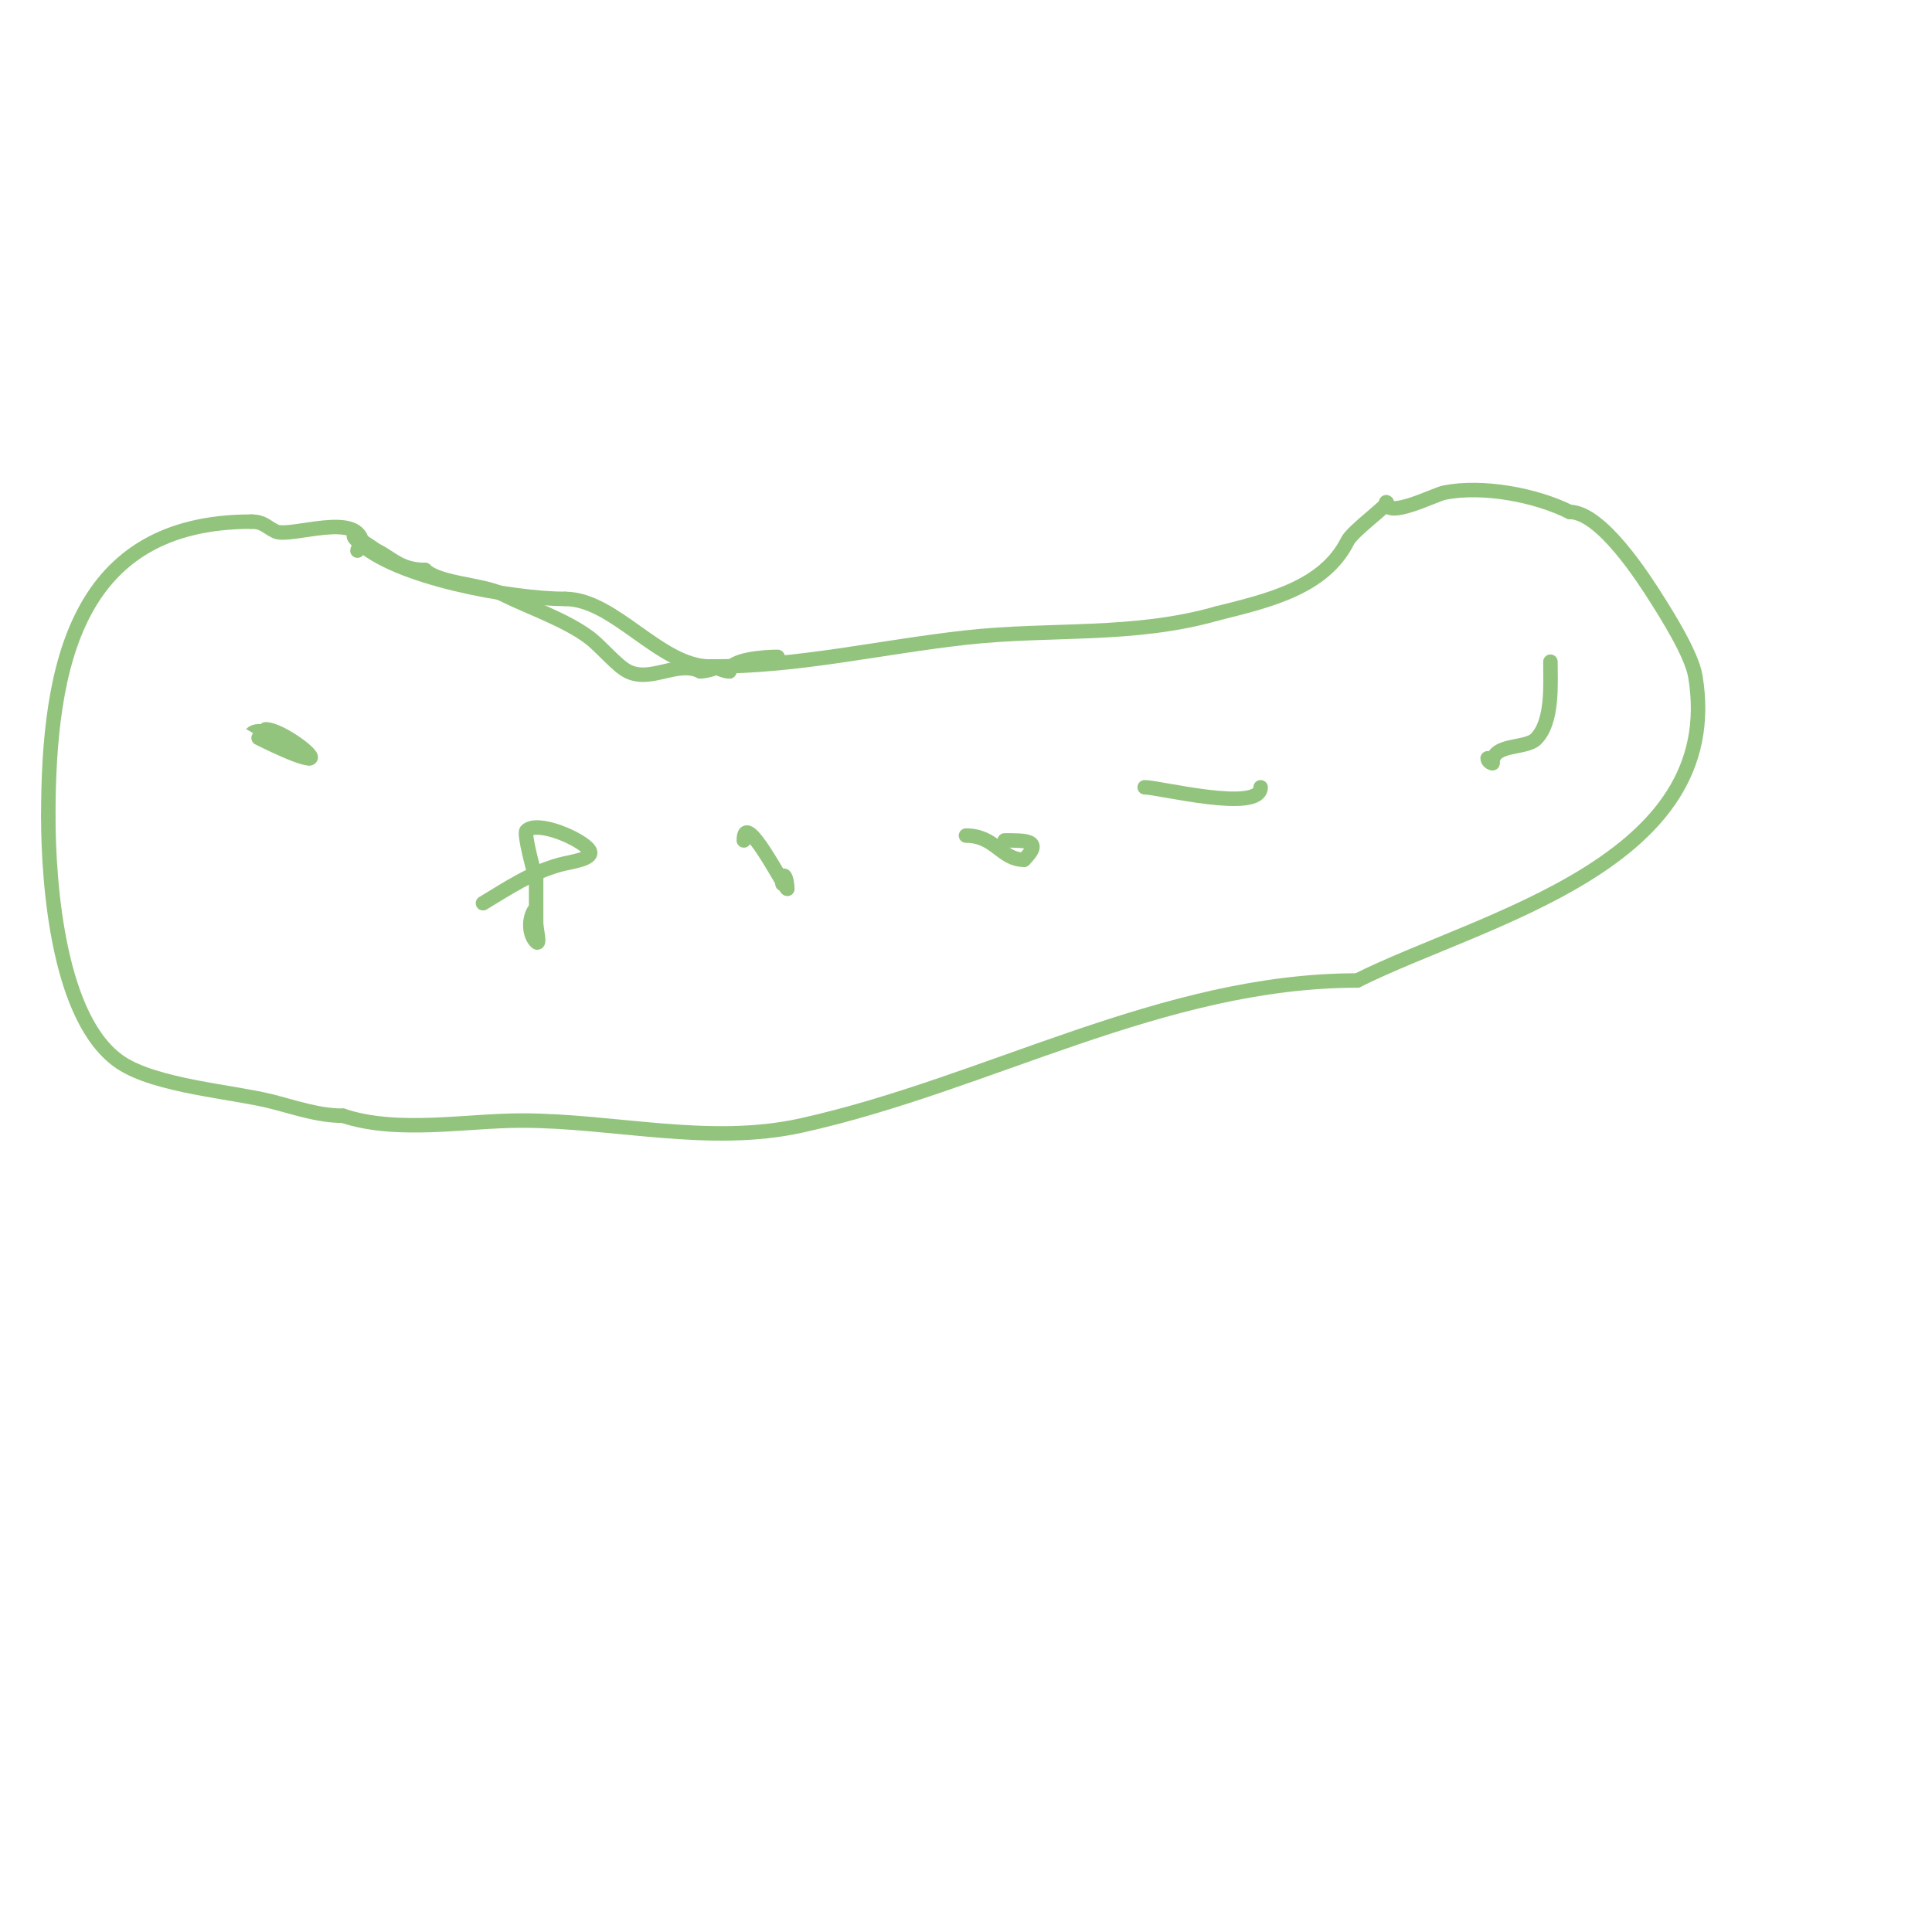 <svg viewBox='0 0 400 400' version='1.1' xmlns='http://www.w3.org/2000/svg' xmlns:xlink='http://www.w3.org/1999/xlink'><g fill='none' stroke='#93c47d' stroke-width='3' stroke-linecap='round' stroke-linejoin='round'><path d='M161,136c-2.575,0 -10,0.463 -10,3'/><path d='M151,139c-1.374,0 -2.626,-1 -4,-1'/><path d='M147,138c2.944,0 -0.778,1 -2,1'/><path d='M145,139c-4.718,-2.359 -10.217,2.392 -15,0c-2.329,-1.164 -5.504,-5.128 -8,-7c-4.956,-3.717 -12.437,-6.219 -18,-9c-4.037,-2.019 -13.178,-2.178 -16,-5'/><path d='M88,118c-5.062,0 -6.826,-2.413 -10,-4c-0.593,-0.296 -6.809,-4.809 -4,-2'/><path d='M74,112c7.735,7.735 32.228,12 43,12'/><path d='M117,124c10.231,0 19.598,14 30,14'/><path d='M147,138c18.643,0 34.771,-3.975 53,-6c17.712,-1.968 34.644,-0.041 52,-5'/><path d='M252,127c10.56,-2.64 22.143,-5.286 27,-15c1.114,-2.227 9.26,-8 8,-8'/><path d='M287,104c0,3.567 10.102,-1.62 12,-2c7.974,-1.595 18.976,0.488 26,4'/><path d='M325,106c6.569,0 15.495,14.035 18,18c1.981,3.137 7.236,11.413 8,16c6.489,38.935 -44.255,50.128 -70,63'/><path d='M281,203c-40.311,0 -76.376,21.417 -115,30c-19.124,4.25 -38.736,-1 -58,-1c-11.627,0 -25.714,2.762 -37,-1'/><path d='M71,231c-5.179,0 -10.01,-1.752 -15,-3c-7.867,-1.967 -23.698,-3.132 -31,-8c-12.919,-8.613 -15,-36.917 -15,-51'/><path d='M10,169c0,-31.347 5.854,-61 42,-61'/><path d='M52,108c2.529,0 3.029,1.014 5,2c3.044,1.522 18,-4.568 18,3c0,0.471 -1,0.529 -1,1'/><path d='M55,151c3.095,0 11.082,6 9,6'/><path d='M64,157c-2.389,0 -12.001,-4.999 -12,-5c2.333,-2.333 8.464,3 10,3'/><path d='M100,187c5.322,-3.193 9.935,-6.346 16,-8c2.157,-0.588 7.24,-1.139 6,-3c-1.488,-2.232 -10.717,-6.283 -13,-4c-0.612,0.612 1.606,8.817 2,10'/><path d='M111,182c0,3 0,6 0,9c0,1.333 0.943,4.943 0,4c-1.689,-1.689 -1.518,-5.482 0,-7'/><path d='M154,174c0,-6.852 8.474,10 9,10'/><path d='M163,184c0,-2.112 -1,-4.31 -1,-1'/><path d='M200,173c6.044,0 7.302,5 12,5'/><path d='M212,178c4.077,-4.077 0.386,-4 -4,-4'/><path d='M237,163c2.993,0 24,5.354 24,0'/><path d='M321,137c0,4.629 0.551,12.449 -3,16c-2.14,2.14 -9,0.818 -9,5'/><path d='M309,158c-0.471,0 -1,-0.529 -1,-1'/></g>
</svg>
